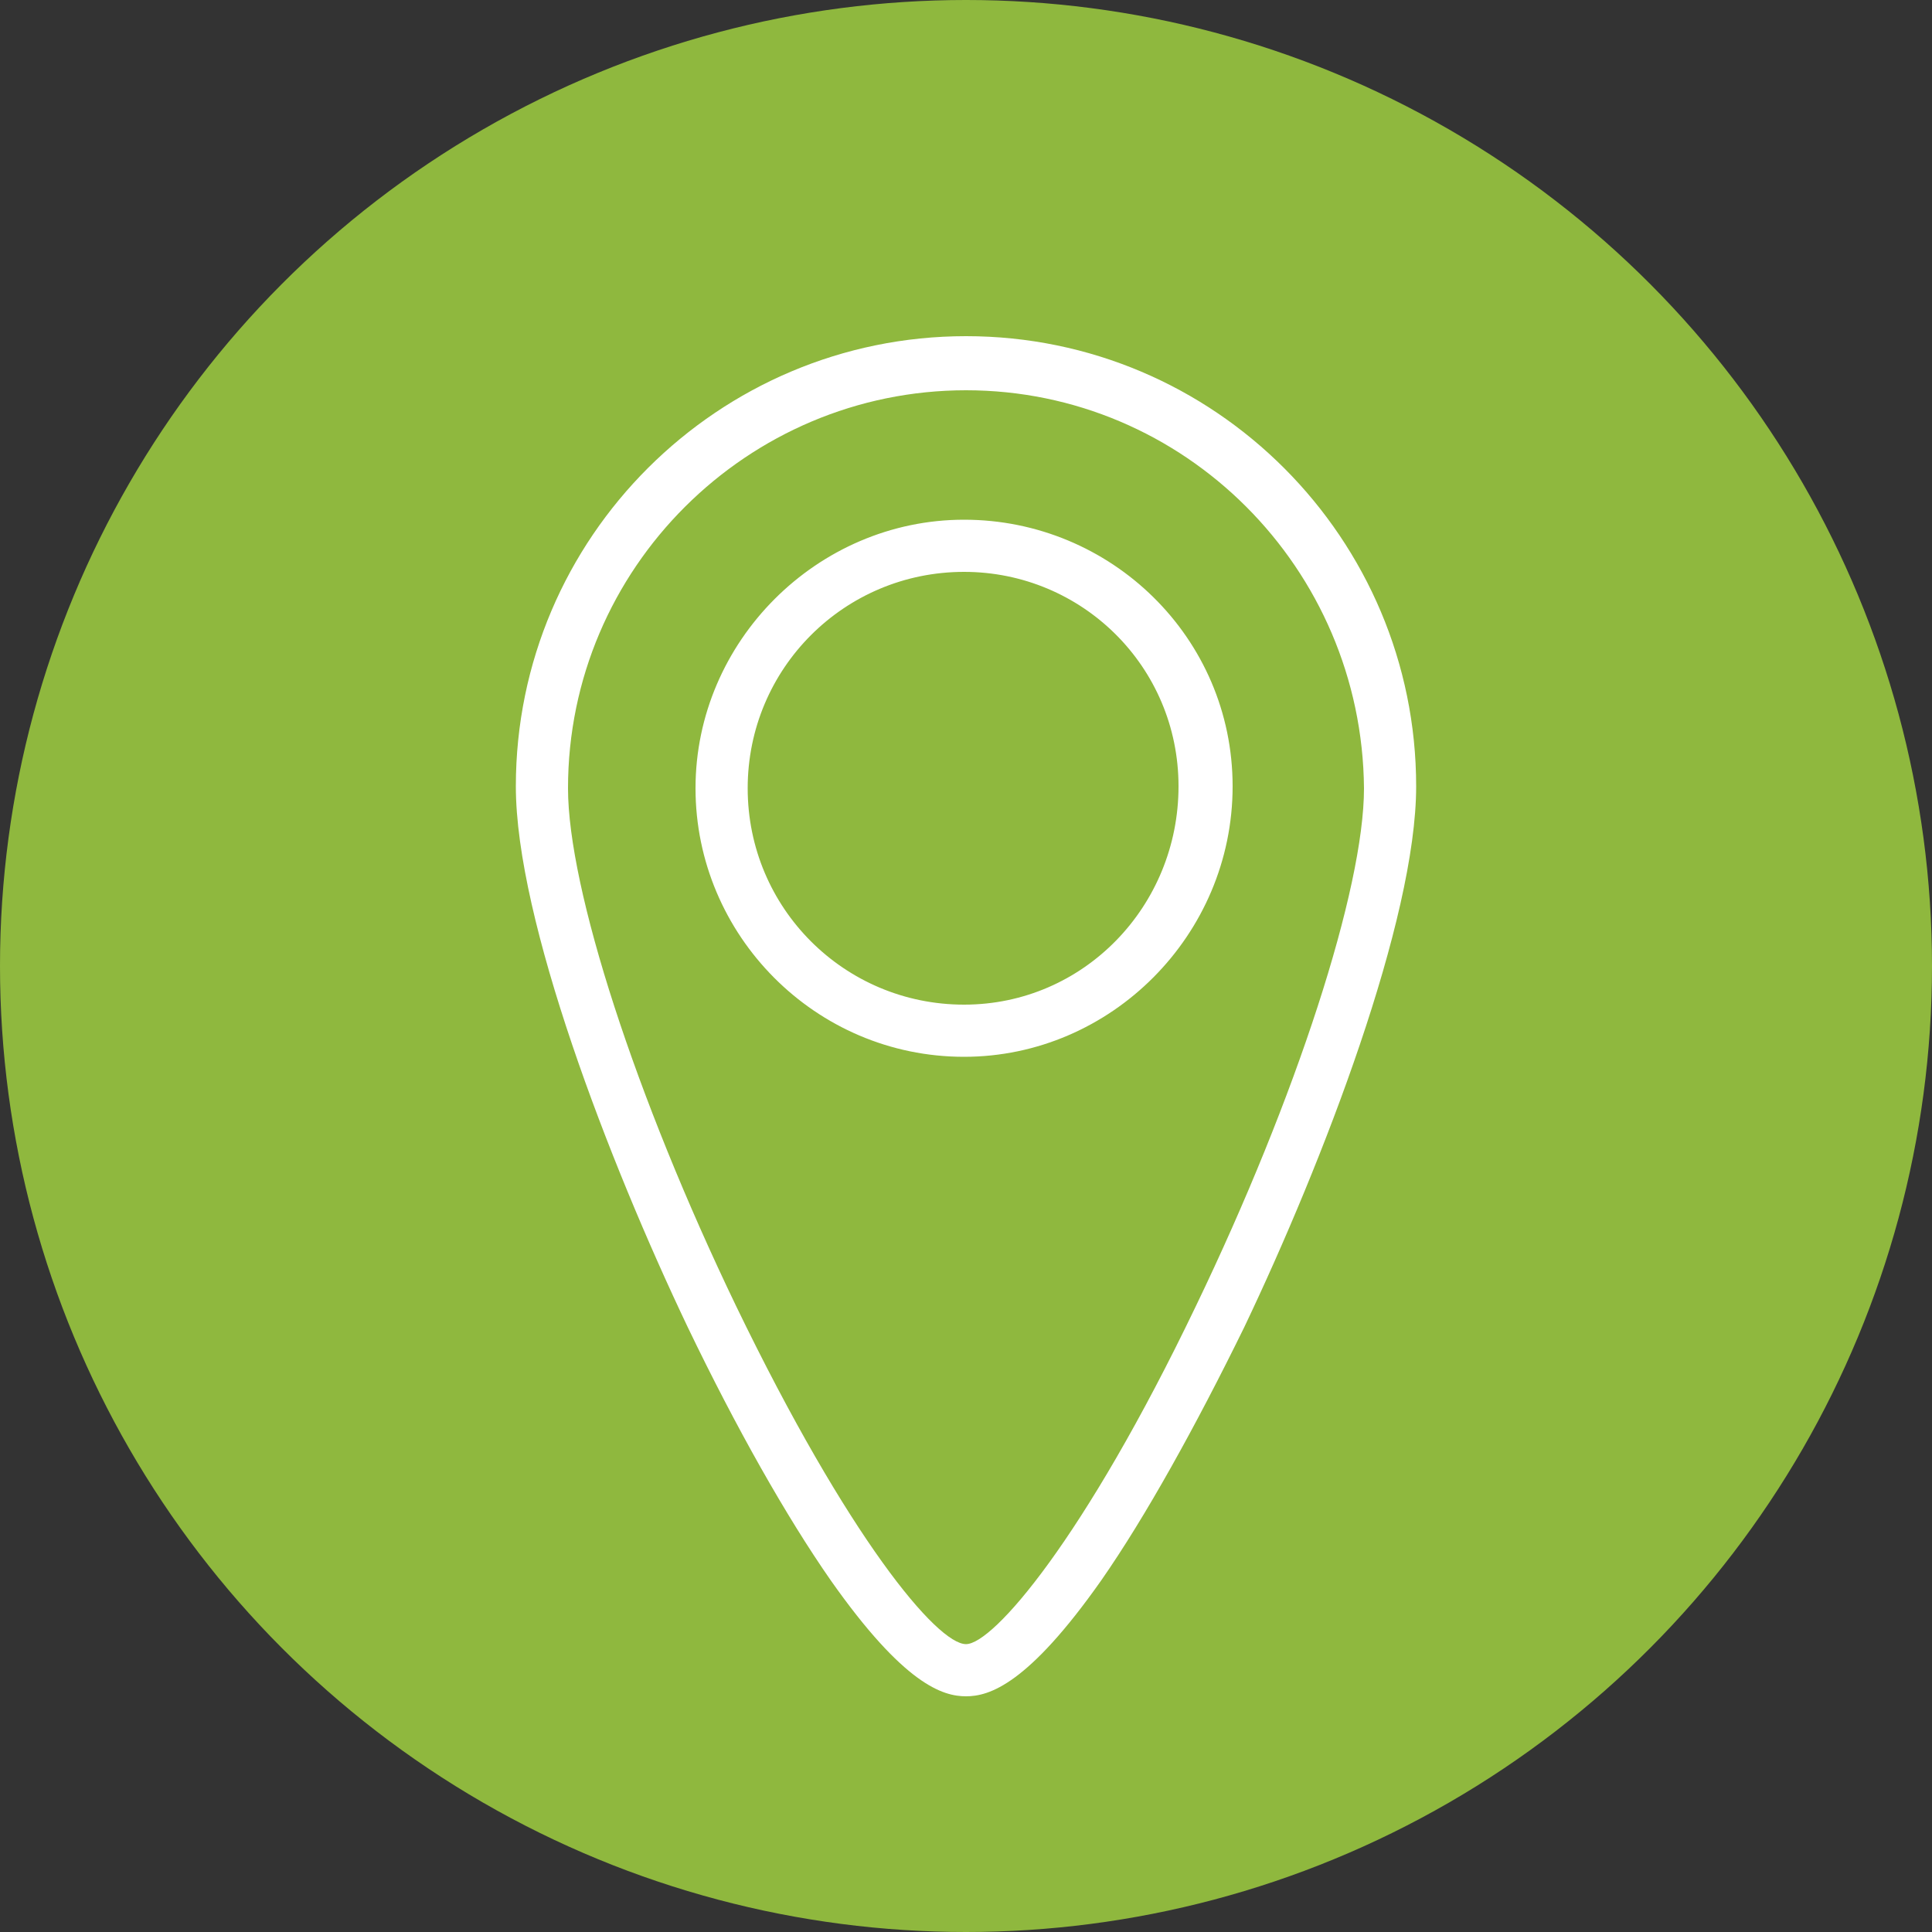 <?xml version="1.0" encoding="utf-8"?>
<!-- Generator: Adobe Illustrator 22.1.0, SVG Export Plug-In . SVG Version: 6.00 Build 0)  -->
<svg version="1.1" id="Layer_1" xmlns="http://www.w3.org/2000/svg" xmlns:xlink="http://www.w3.org/1999/xlink" x="0px" y="0px"
	 viewBox="0 0 100 100" style="enable-background:new 0 0 100 100;" xml:space="preserve">
<rect x="0" y="0" width="100" height="100" fill="#333333" stroke="none"/>
<style type="text/css">
	.st0{fill:#8FB83E;}
	.st1{fill:#FFFFFF;}
</style>
<circle class="st0" cx="50" cy="50" r="50"/>
<path class="st1" d="M50,87.8c-1.2,0-3.2-0.6-7-6c-2.3-3.3-4.9-7.9-7.4-13.1c-4.1-8.6-8.9-21.1-8.9-28c0-12.9,10.5-23.3,23.3-23.3
	c12.9,0,23.3,10.5,23.3,23.3c0,6.9-4.8,19.4-8.9,28c-2.5,5.1-5.1,9.8-7.4,13.1C53.2,87.2,51.2,87.8,50,87.8z M50,20.2
	c-11.3,0-20.6,9.2-20.6,20.6c0,5.2,3.5,16,8.7,26.8C43.9,79.6,48.5,85.1,50,85.1c1.4,0,6.1-5.4,11.9-17.5
	c5.2-10.8,8.7-21.6,8.7-26.8C70.5,29.4,61.3,20.2,50,20.2z M49.9,54.7c-7.7,0-13.9-6.3-13.9-13.9s6.3-13.9,13.9-13.9
	S63.8,33,63.8,40.7S57.5,54.7,49.9,54.7z M49.9,29.6c-6.2,0-11.2,5-11.2,11.2s5,11.2,11.2,11.2S61,46.9,61,40.7S56,29.6,49.9,29.6z"
	/>
</svg>
